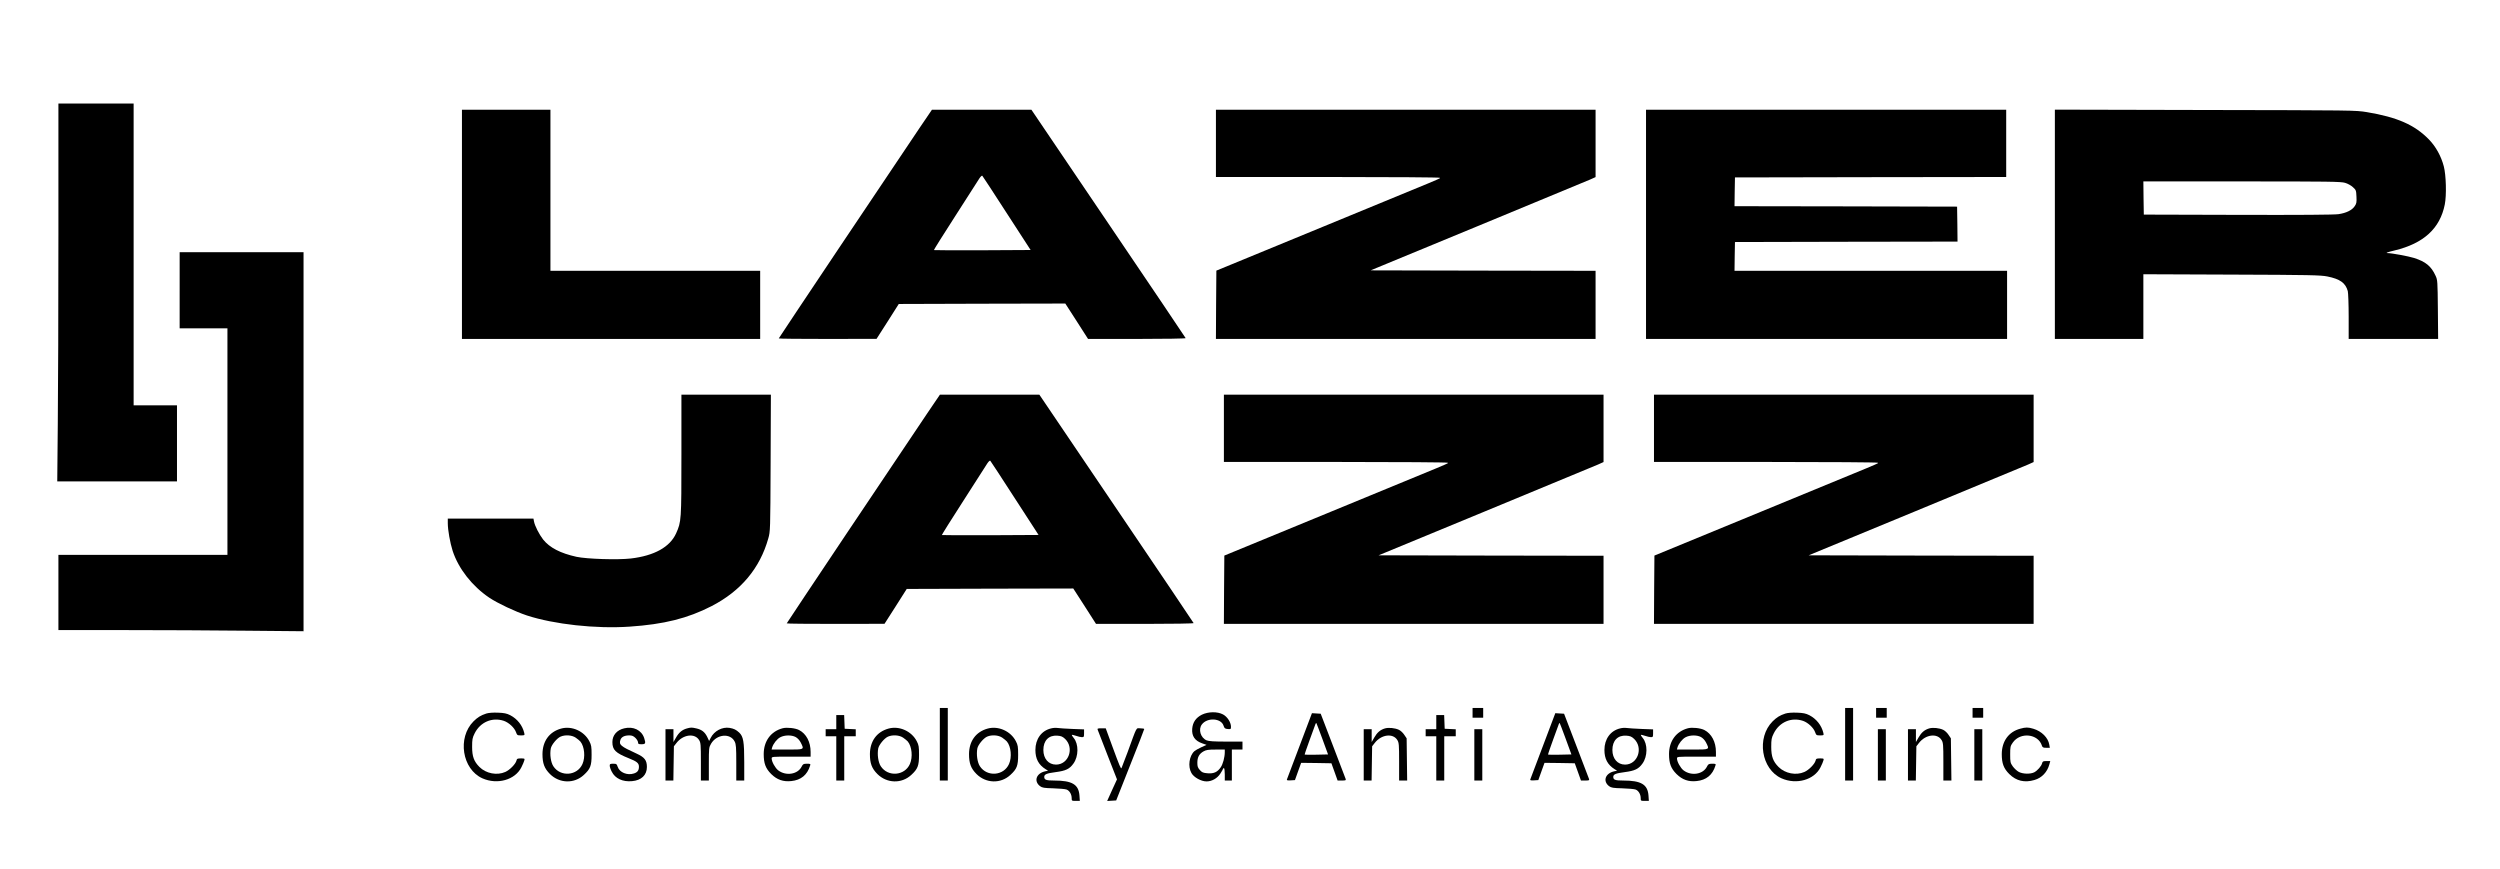 <svg xmlns="http://www.w3.org/2000/svg" width="2825pt" height="982pt" viewBox="0 0 2825 982" preserveAspectRatio="xMidYMid meet"><g transform="translate(0,982) scale(0.1,-0.1)" fill="#000000" stroke="none"><path d="M660 7162 c0 -819 -3 -1780 -7 -2135 l-6 -647 676 0 677 0 0 430 0 430 -245 0 -245 0 0 1705 0 1705 -425 0 -425 0 0 -1488z"></path><path d="M5220 7285 l0 -1295 1685 0 1685 0 0 385 0 385 -1185 0 -1185 0 0 910 0 910 -500 0 -500 0 0 -1295z"></path><path d="M10387 8368 c-311 -460 -1587 -2367 -1587 -2372 0 -4 249 -6 553 -6 l552 1 126 197 125 197 941 3 941 2 129 -200 128 -200 553 0 c312 0 552 4 550 9 -1 5 -394 587 -873 1295 l-870 1286 -562 0 -562 0 -144 -212z m990 -958 l269 -415 -545 -3 c-299 -1 -546 0 -548 2 -2 2 107 176 243 387 136 211 258 401 271 423 14 21 28 34 33 30 5 -5 130 -196 277 -424z"></path><path d="M13740 8200 l0 -380 1265 0 c730 0 1265 -4 1265 -9 0 -11 110 35 -1325 -555 l-1200 -494 -3 -386 -2 -386 2145 0 2145 0 0 385 0 385 -1271 2 -1271 3 1208 499 c665 275 1237 512 1272 527 l62 28 0 380 0 381 -2145 0 -2145 0 0 -380z"></path><path d="M18600 7285 l0 -1295 2040 0 2040 0 0 385 0 385 -1540 0 -1540 0 2 163 3 162 1258 3 1257 2 -2 198 -3 197 -1258 3 -1257 2 2 163 3 162 1533 3 1532 2 0 380 0 380 -2035 0 -2035 0 0 -1295z"></path><path d="M23220 7285 l0 -1295 500 0 500 0 0 366 0 365 998 -4 c885 -3 1006 -6 1081 -21 144 -29 205 -73 231 -165 5 -20 10 -150 10 -288 l0 -253 506 0 505 0 -3 333 c-3 321 -4 334 -26 381 -49 108 -112 159 -243 201 -64 20 -254 55 -299 55 -29 0 2 12 79 30 328 79 513 248 567 519 21 105 15 332 -11 431 -30 115 -90 224 -169 305 -160 164 -358 251 -701 308 -129 21 -144 21 -1827 24 l-1698 4 0 -1296z m3279 469 c29 -8 69 -30 89 -49 35 -31 37 -37 40 -107 3 -63 1 -78 -20 -108 -30 -45 -94 -77 -183 -90 -47 -7 -426 -10 -1135 -8 l-1065 3 -3 188 -2 187 1113 0 c981 0 1120 -2 1166 -16z"></path><path d="M2030 6540 l0 -430 270 0 270 0 0 -1280 0 -1280 -955 0 -955 0 0 -425 0 -425 738 0 c406 0 1030 -3 1385 -7 l647 -6 0 2141 0 2142 -700 0 -700 0 0 -430z"></path><path d="M7700 4679 c0 -745 -1 -753 -60 -886 -70 -155 -247 -253 -512 -284 -149 -17 -497 -6 -613 19 -182 40 -304 103 -378 196 -44 57 -94 154 -103 204 l-6 32 -484 0 -484 0 0 -52 c0 -77 26 -222 55 -313 66 -201 220 -398 414 -529 96 -64 293 -157 426 -201 307 -100 777 -152 1159 -126 388 26 656 93 927 232 331 171 546 427 641 766 22 77 23 89 26 851 l3 772 -506 0 -505 0 0 -681z"></path><path d="M10477 5148 c-311 -460 -1587 -2367 -1587 -2372 0 -4 249 -6 553 -6 l552 1 126 197 125 197 941 3 941 2 129 -200 128 -200 553 0 c312 0 552 4 550 9 -1 5 -394 587 -873 1295 l-870 1286 -562 0 -562 0 -144 -212z m990 -958 l269 -415 -545 -3 c-299 -1 -546 0 -548 2 -2 2 107 176 243 387 136 211 258 401 271 423 14 21 28 34 33 30 5 -5 130 -196 277 -424z"></path><path d="M13830 4980 l0 -380 1265 0 c730 0 1265 -4 1265 -9 0 -11 110 35 -1325 -555 l-1200 -494 -3 -386 -2 -386 2145 0 2145 0 0 385 0 385 -1271 2 -1271 3 1208 499 c665 275 1237 512 1272 527 l62 28 0 380 0 381 -2145 0 -2145 0 0 -380z"></path><path d="M18690 4980 l0 -380 1265 0 c730 0 1265 -4 1265 -9 0 -11 110 35 -1325 -555 l-1200 -494 -3 -386 -2 -386 2145 0 2145 0 0 385 0 385 -1271 2 -1271 3 1208 499 c665 275 1237 512 1272 527 l62 28 0 380 0 381 -2145 0 -2145 0 0 -380z"></path><path d="M10620 1410 l0 -410 45 0 45 0 0 410 0 410 -45 0 -45 0 0 -410z"></path><path d="M16640 1765 l0 -55 60 0 60 0 0 55 0 55 -60 0 -60 0 0 -55z"></path><path d="M20850 1410 l0 -410 45 0 45 0 0 410 0 410 -45 0 -45 0 0 -410z"></path><path d="M21200 1765 l0 -55 60 0 60 0 0 55 0 55 -60 0 -60 0 0 -55z"></path><path d="M22290 1765 l0 -55 60 0 60 0 0 55 0 55 -60 0 -60 0 0 -55z"></path><path d="M5495 1757 c-64 -21 -98 -43 -144 -88 -185 -185 -129 -541 100 -644 169 -75 370 -18 441 125 15 30 30 65 33 78 6 20 3 22 -38 22 -40 0 -46 -3 -51 -25 -10 -39 -76 -106 -126 -128 -94 -42 -218 -18 -292 56 -62 62 -83 118 -83 227 0 84 3 102 28 152 63 128 199 187 332 142 56 -20 118 -77 136 -128 12 -34 16 -36 56 -36 42 0 43 1 37 28 -21 86 -78 158 -158 200 -42 21 -68 26 -141 29 -56 2 -105 -2 -130 -10z"></path><path d="M13581 1744 c-67 -34 -103 -86 -109 -158 -7 -84 30 -138 116 -167 l46 -16 -59 -27 c-33 -15 -68 -35 -78 -44 -59 -53 -76 -173 -34 -247 27 -49 110 -95 171 -95 60 0 120 34 155 87 17 26 31 50 31 55 0 4 5 8 10 8 6 0 10 -30 10 -70 l0 -70 40 0 40 0 0 175 0 175 60 0 60 0 0 45 0 45 -185 0 c-139 0 -194 4 -220 14 -69 29 -97 125 -53 181 62 80 217 70 244 -15 10 -30 16 -35 48 -38 34 -3 36 -1 36 26 0 49 -41 113 -90 139 -64 34 -167 32 -239 -3z m259 -423 c0 -57 -21 -136 -46 -172 -37 -54 -79 -73 -149 -67 -50 4 -63 10 -87 37 -23 26 -28 40 -28 82 0 62 20 100 69 128 30 17 53 21 139 21 l102 0 0 -29z"></path><path d="M20175 1757 c-64 -21 -98 -43 -144 -88 -185 -185 -129 -541 100 -644 169 -75 370 -18 441 125 15 30 30 65 33 78 6 20 3 22 -38 22 -40 0 -46 -3 -51 -25 -10 -39 -76 -106 -126 -128 -94 -42 -218 -18 -292 56 -62 62 -83 118 -83 227 0 84 3 102 28 152 63 128 199 187 332 142 56 -20 118 -77 136 -128 12 -34 16 -36 56 -36 42 0 43 1 37 28 -21 86 -78 158 -158 200 -42 21 -68 26 -141 29 -56 2 -105 -2 -130 -10z"></path><path d="M14686 1393 c-77 -202 -142 -374 -144 -381 -3 -10 7 -12 43 -10 l48 3 35 98 35 97 171 -2 171 -3 35 -97 35 -98 48 0 c42 0 48 2 43 18 -4 9 -68 179 -144 377 l-138 360 -50 3 -49 3 -139 -368z m257 77 l64 -175 -130 -3 c-71 -1 -131 -1 -134 1 -2 2 24 78 57 168 33 90 63 170 65 178 3 8 7 12 10 10 2 -3 33 -83 68 -179z"></path><path d="M17436 1393 c-77 -202 -142 -374 -144 -381 -3 -10 7 -12 43 -10 l48 3 35 98 35 97 171 -2 171 -3 35 -97 35 -98 48 0 c42 0 48 2 43 18 -4 9 -68 179 -144 377 l-138 360 -50 3 -49 3 -139 -368z m257 77 l64 -175 -130 -3 c-71 -1 -131 -1 -134 1 -2 2 24 78 57 168 33 90 63 170 65 178 3 8 7 12 10 10 2 -3 33 -83 68 -179z"></path><path d="M9450 1660 l0 -80 -60 0 -60 0 0 -40 0 -40 60 0 60 0 0 -250 0 -250 45 0 45 0 0 250 0 250 65 0 65 0 0 40 0 39 -62 3 -63 3 -3 78 -3 77 -44 0 -45 0 0 -80z"></path><path d="M16230 1660 l0 -80 -60 0 -60 0 0 -40 0 -40 60 0 60 0 0 -250 0 -250 45 0 45 0 0 250 0 250 65 0 65 0 0 40 0 39 -62 3 -63 3 -3 78 -3 77 -44 0 -45 0 0 -80z"></path><path d="M6340 1587 c-133 -37 -209 -142 -210 -288 0 -105 21 -162 85 -226 107 -106 273 -111 382 -10 74 68 88 104 88 227 0 92 -3 111 -25 153 -58 115 -199 178 -320 144z m166 -103 c21 -15 45 -34 52 -43 47 -57 58 -177 24 -254 -59 -134 -248 -149 -329 -26 -29 44 -42 134 -29 202 8 41 69 115 110 133 53 23 128 18 172 -12z"></path><path d="M7054 1590 c-83 -19 -134 -78 -134 -155 0 -89 35 -123 187 -184 91 -36 113 -55 113 -95 0 -41 -16 -63 -56 -76 -75 -25 -163 11 -184 75 -11 32 -15 35 -51 35 -34 0 -39 -3 -39 -23 0 -12 10 -43 23 -67 38 -77 124 -117 229 -107 106 9 168 69 168 160 0 76 -26 110 -118 152 -180 82 -200 99 -181 155 12 33 46 50 100 50 31 0 47 -7 70 -29 16 -16 29 -39 29 -50 0 -18 6 -21 40 -21 45 0 49 10 29 71 -30 89 -123 134 -225 109z"></path><path d="M7760 1588 c-52 -15 -88 -45 -120 -101 l-30 -52 0 73 0 72 -45 0 -45 0 0 -290 0 -290 44 0 45 0 3 193 3 194 29 37 c74 97 207 114 256 33 18 -29 20 -52 20 -244 l0 -213 45 0 45 0 0 187 c0 180 1 188 25 229 64 109 218 123 267 24 15 -30 18 -65 18 -237 l0 -203 45 0 45 0 0 208 c0 232 -10 289 -57 334 -36 33 -59 44 -109 53 -83 13 -173 -34 -213 -113 l-18 -35 -22 47 c-27 54 -61 81 -122 95 -52 12 -63 12 -109 -1z"></path><path d="M8845 1591 c-134 -35 -215 -145 -215 -292 0 -105 21 -162 85 -226 65 -64 136 -89 227 -79 109 11 180 69 212 174 7 20 4 22 -36 22 -38 0 -45 -4 -59 -32 -43 -88 -177 -110 -265 -43 -34 26 -74 98 -74 133 0 22 0 22 220 22 l220 0 0 53 c0 113 -49 206 -131 248 -43 22 -138 32 -184 20z m145 -99 c22 -12 44 -35 58 -62 41 -82 46 -80 -154 -80 l-175 0 6 23 c13 43 55 97 92 116 49 26 127 27 173 3z"></path><path d="M10040 1587 c-133 -37 -209 -142 -210 -288 0 -105 21 -162 85 -226 107 -106 273 -111 382 -10 74 68 88 104 88 227 0 92 -3 111 -25 153 -58 115 -199 178 -320 144z m166 -103 c21 -15 45 -34 52 -43 47 -57 58 -177 24 -254 -59 -134 -248 -149 -329 -26 -29 44 -42 134 -29 202 8 41 69 115 110 133 53 23 128 18 172 -12z"></path><path d="M11160 1587 c-133 -37 -209 -142 -210 -288 0 -105 21 -162 85 -226 107 -106 273 -111 382 -10 74 68 88 104 88 227 0 92 -3 111 -25 153 -58 115 -199 178 -320 144z m166 -103 c21 -15 45 -34 52 -43 47 -57 58 -177 24 -254 -59 -134 -248 -149 -329 -26 -29 44 -42 134 -29 202 8 41 69 115 110 133 53 23 128 18 172 -12z"></path><path d="M11877 1589 c-109 -26 -177 -120 -177 -244 0 -99 36 -167 114 -216 l29 -18 -29 -6 c-104 -21 -136 -112 -61 -169 25 -18 45 -21 150 -24 67 -2 135 -8 150 -14 33 -13 57 -54 57 -98 0 -29 1 -30 46 -30 l46 0 -4 60 c-9 126 -83 170 -287 170 -89 0 -111 8 -111 41 0 29 27 41 129 54 114 15 157 35 201 97 59 81 60 221 3 289 -14 16 -23 32 -21 35 3 2 24 -3 48 -11 23 -8 53 -15 66 -15 22 0 24 4 24 44 l0 44 -132 5 c-73 3 -149 8 -168 11 -19 3 -52 1 -73 -5z m159 -119 c106 -103 40 -290 -103 -290 -85 0 -143 67 -143 165 0 107 61 169 158 162 43 -3 59 -10 88 -37z"></path><path d="M15650 1589 c-53 -16 -88 -46 -120 -102 l-30 -52 0 73 0 72 -45 0 -45 0 0 -290 0 -290 44 0 45 0 3 193 3 194 29 37 c74 97 207 114 256 33 18 -29 20 -52 20 -244 l0 -213 46 0 45 0 -3 238 -3 239 -27 40 c-14 22 -41 47 -60 56 -45 21 -116 28 -158 16z"></path><path d="M18307 1589 c-109 -26 -177 -120 -177 -244 0 -99 36 -167 114 -216 l29 -18 -29 -6 c-104 -21 -136 -112 -61 -169 25 -18 45 -21 150 -24 67 -2 135 -8 150 -14 33 -13 57 -54 57 -98 0 -29 1 -30 46 -30 l46 0 -4 60 c-9 126 -83 170 -287 170 -89 0 -111 8 -111 41 0 29 27 41 129 54 114 15 157 35 201 97 59 81 60 221 3 289 -14 16 -23 32 -21 35 3 2 24 -3 48 -11 23 -8 53 -15 66 -15 22 0 24 4 24 44 l0 44 -132 5 c-73 3 -149 8 -168 11 -19 3 -52 1 -73 -5z m159 -119 c106 -103 40 -290 -103 -290 -85 0 -143 67 -143 165 0 107 61 169 158 162 43 -3 59 -10 88 -37z"></path><path d="M19075 1591 c-134 -35 -215 -145 -215 -292 0 -105 21 -162 85 -226 65 -64 136 -89 227 -79 109 11 180 69 212 174 7 20 4 22 -36 22 -38 0 -45 -4 -59 -32 -43 -88 -177 -110 -265 -43 -34 26 -74 98 -74 133 0 22 0 22 220 22 l220 0 0 53 c0 113 -49 206 -131 248 -43 22 -138 32 -184 20z m145 -99 c22 -12 44 -35 58 -62 41 -82 46 -80 -154 -80 l-175 0 6 23 c13 43 55 97 92 116 49 26 127 27 173 3z"></path><path d="M21800 1589 c-53 -16 -88 -46 -120 -102 l-30 -52 0 73 0 72 -45 0 -45 0 0 -290 0 -290 44 0 45 0 3 193 3 194 29 37 c74 97 207 114 256 33 18 -29 20 -52 20 -244 l0 -213 46 0 45 0 -3 238 -3 239 -27 40 c-14 22 -41 47 -60 56 -45 21 -116 28 -158 16z"></path><path d="M22830 1586 c-132 -35 -209 -141 -210 -287 0 -105 21 -162 85 -226 79 -78 173 -100 284 -67 84 24 145 89 169 177 l10 37 -43 0 c-37 0 -44 -3 -49 -24 -8 -33 -52 -83 -89 -103 -44 -22 -127 -20 -174 4 -21 11 -51 39 -68 62 -28 40 -30 49 -30 135 0 86 2 96 29 134 85 123 288 101 330 -35 6 -19 15 -23 48 -23 l41 0 -6 35 c-13 79 -86 152 -180 180 -60 18 -86 18 -147 1z"></path><path d="M12404 1573 c4 -10 54 -140 112 -289 l106 -271 -56 -122 -55 -122 51 3 51 3 158 399 c88 220 159 403 159 408 0 4 -20 8 -44 8 -51 0 -32 37 -146 -275 -35 -93 -65 -172 -67 -175 -8 -9 -22 25 -100 237 l-78 213 -49 0 c-42 0 -47 -2 -42 -17z"></path><path d="M16660 1290 l0 -290 45 0 45 0 0 290 0 290 -45 0 -45 0 0 -290z"></path><path d="M21220 1290 l0 -290 45 0 45 0 0 290 0 290 -45 0 -45 0 0 -290z"></path><path d="M22310 1290 l0 -290 45 0 45 0 0 290 0 290 -45 0 -45 0 0 -290z"></path></g></svg>